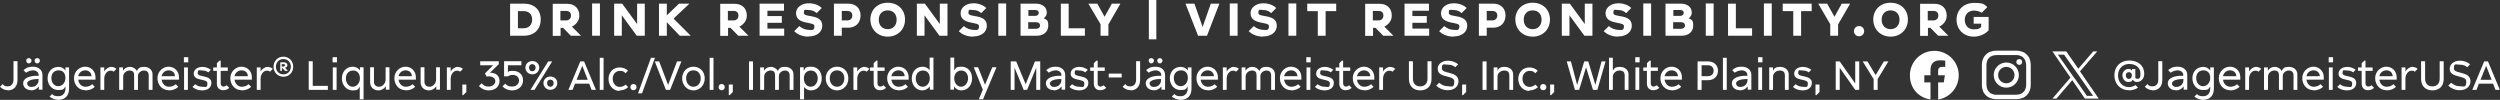 <?xml version="1.0" encoding="UTF-8"?>
<svg id="Layer_1" data-name="Layer 1" xmlns="http://www.w3.org/2000/svg" version="1.1" viewBox="0 0 1371.8 54.8">
  <rect x="0" y="0" width="1371.8" height="54.8" fill="#333333" stroke="none"/>
  <defs>
    <style>
      .cls-1 {
        fill: #fff;
        stroke-width: 0px;
      }
    </style>
  </defs>
  <path class="cls-1" d="M1091.3,16.5c-1.8,2.1-4.9,3.6-8.2,3.6-5.7,0-9.5-4-9.5-9.3s3.9-9.2,9.6-9.2,5.5.9,7.3,2.3l-3.1,3.1c-1.1-.7-2.6-1.2-4.2-1.2-3.1,0-5.1,2.1-5.1,5.1s1.9,5.2,4.9,5.2,3.1-.5,4.1-1.3v-1.8h-4.1v-3.7h8.2v7.4ZM1057.9,6h3.1c1.5,0,2.6.8,2.6,2.5s-1.1,2.7-2.6,2.7h-3.2v-5.2ZM1063.6,19.6h5.5l-5-5c2.2-1,4.1-3.2,4.1-6,0-4.2-2.8-6.5-6.6-6.5h-8v17.6h4.3v-4.4h1.4l4.3,4.4ZM1037.4,5.7c2.9,0,4.9,1.9,4.9,5.1s-2,5.2-4.9,5.2-4.9-2-4.9-5.2,2-5.1,4.9-5.1M1037.4,1.5c-5.5,0-9.5,3.8-9.5,9.2s4,9.4,9.5,9.4,9.5-3.9,9.5-9.4-4-9.2-9.5-9.2M1020.1,19.9c1.6,0,2.8-1.2,2.8-2.8s-1.2-2.8-2.8-2.8-2.8,1.2-2.8,2.8,1.2,2.8,2.8,2.8M1015.4,2h-4.8l-4,7.2-4-7.2h-4.9l6.6,11.3v6.3h4.3v-6.2l6.6-11.4ZM994.2,2h-16v4.1h5.8v13.5h4.3V6.1h5.8V2ZM967.9,19.6h4.3V1.9h-4.3v17.7ZM952.5,15.5V2h-4.3v17.6h13.2v-4.1h-8.9ZM936,19.6h4.3V1.9h-4.3v17.7ZM922.6,15.8h-4.5v-3.6h4.5c1.2,0,2,.7,2,1.8s-.9,1.8-2.1,1.8M921.9,5.5c1.2,0,2,.5,2,1.5s-.8,1.7-1.8,1.7h-3.9v-3.2h3.8ZM926.7,10c1-.8,1.6-1.8,1.6-3.1,0-3.1-2.5-4.9-6.1-4.9h-8.3v17.6h9c3.5,0,6.2-2.1,6.2-5.5s-1-3.2-2.5-4.1M901.7,19.6h4.3V1.9h-4.3v17.7ZM887.9,20c4.5,0,7.5-2.4,7.5-5.9,0-6.7-10.1-4.3-10.1-6.9s.8-1.7,2.7-1.7,3.2.7,4.3,1.7l2.8-2.8c-1.6-1.6-4.2-2.6-7.1-2.6-4.2,0-7,2.5-7,5.4,0,6.7,10.1,4.4,10.1,7.1s-1.4,2.1-3.1,2.1-4-.9-5.2-2.1l-2.8,2.8c1.8,1.8,4.4,3,7.9,3M869.6,2v11.2l-8.2-11.2h-4.4v17.6h4.2v-11.2l8.2,11.2h4.4V2h-4.2ZM841,5.7c2.9,0,4.9,1.9,4.9,5.1s-2,5.2-4.9,5.2-4.9-2-4.9-5.2,2-5.1,4.9-5.1M841,1.5c-5.5,0-9.5,3.8-9.5,9.2s4,9.4,9.5,9.4,9.5-3.9,9.5-9.4-4-9.2-9.5-9.2M818.9,11.2h-3.1v-5.2h3.1c1.5,0,2.7.8,2.7,2.5s-1.2,2.7-2.7,2.7M819.4,2h-7.9v17.6h4.3v-4.4h3.6c3.8,0,6.7-2.5,6.7-6.7s-2.9-6.5-6.7-6.5M797.6,20c4.5,0,7.5-2.4,7.5-5.9,0-6.7-10.1-4.3-10.1-6.9s.8-1.7,2.7-1.7,3.2.7,4.3,1.7l2.8-2.8c-1.6-1.6-4.2-2.6-7.1-2.6-4.2,0-7,2.5-7,5.4,0,6.7,10.1,4.4,10.1,7.1s-1.4,2.1-3.1,2.1-4-.9-5.2-2.1l-2.8,2.8c1.8,1.8,4.4,3,7.9,3M775,15.7v-3.2h7.9v-3.7h-7.9v-2.9h9.1v-3.9h-13.4v17.6h13.5v-3.9h-9.2ZM753.4,6h3.1c1.5,0,2.6.8,2.6,2.5s-1.1,2.7-2.6,2.7h-3.2v-5.2ZM759.1,19.6h5.5l-5-5c2.2-1,4.1-3.2,4.1-6,0-4.2-2.8-6.5-6.6-6.5h-8v17.6h4.3v-4.4h1.4l4.3,4.4ZM733.3,2h-16v4.1h5.8v13.5h4.3V6.1h5.8V2ZM707,19.6h4.3V1.9h-4.3v17.7ZM693.1,20c4.5,0,7.5-2.4,7.5-5.9,0-6.7-10.1-4.3-10.1-6.9s.8-1.7,2.7-1.7,3.2.7,4.3,1.7l2.8-2.8c-1.6-1.6-4.2-2.6-7.1-2.6-4.2,0-7,2.5-7,5.4,0,6.7,10.1,4.4,10.1,7.1s-1.4,2.1-3.1,2.1-4-.9-5.2-2.1l-2.8,2.8c1.8,1.8,4.4,3,7.9,3M674.8,19.6h4.3V1.9h-4.3v17.7ZM659.9,14.8l-4.5-12.8h-4.9l6.9,17.6h4.9l6.8-17.6h-4.7l-4.5,12.8ZM630.4,21.6h4.1V0h-4.1v21.6ZM614.9,2h-4.8l-4,7.2-4-7.2h-4.9l6.7,11.3v6.3h4.3v-6.2l6.6-11.4ZM586.4,15.5V2h-4.3v17.6h13.2v-4.1h-8.9ZM568.7,15.8h-4.5v-3.6h4.5c1.2,0,2,.7,2,1.8s-.9,1.8-2.1,1.8M568,5.5c1.2,0,2,.5,2,1.5s-.8,1.7-1.8,1.7h-3.9v-3.2h3.8ZM572.8,10c1-.8,1.6-1.8,1.6-3.1,0-3.1-2.5-4.9-6.1-4.9h-8.3v17.6h9c3.5,0,6.2-2.1,6.2-5.5s-1-3.2-2.5-4.1M547.8,19.6h4.3V1.9h-4.3v17.7ZM534,20c4.5,0,7.5-2.4,7.5-5.9,0-6.7-10.1-4.3-10.1-6.9s.8-1.7,2.7-1.7,3.2.7,4.3,1.7l2.8-2.8c-1.6-1.6-4.2-2.6-7.1-2.6-4.2,0-7,2.5-7,5.4,0,6.7,10.1,4.4,10.1,7.1s-1.4,2.1-3.1,2.1-4-.9-5.2-2.1l-2.8,2.8c1.8,1.8,4.4,3,7.9,3M515.7,2v11.2l-8.2-11.2h-4.4v17.6h4.2v-11.2l8.2,11.2h4.4V2h-4.2ZM487.1,5.7c2.9,0,4.9,1.9,4.9,5.1s-2,5.2-4.9,5.2-4.9-2-4.9-5.2,2-5.1,4.9-5.1M487.1,1.5c-5.5,0-9.5,3.8-9.5,9.2s4,9.4,9.5,9.4,9.5-3.9,9.5-9.4-4-9.2-9.5-9.2M465,11.2h-3.1v-5.2h3.1c1.5,0,2.7.8,2.7,2.5s-1.2,2.7-2.7,2.7M465.5,2h-7.9v17.6h4.3v-4.4h3.6c3.8,0,6.7-2.5,6.7-6.7s-2.9-6.5-6.7-6.5M443.7,20c4.5,0,7.5-2.4,7.5-5.9,0-6.7-10.1-4.3-10.1-6.9s.8-1.7,2.7-1.7,3.2.7,4.3,1.7l2.8-2.8c-1.6-1.6-4.2-2.6-7.1-2.6-4.2,0-7,2.5-7,5.4,0,6.7,10.1,4.4,10.1,7.1s-1.4,2.1-3.1,2.1-4-.9-5.2-2.1l-2.8,2.8c1.8,1.8,4.4,3,7.9,3M421.1,15.7v-3.2h7.9v-3.7h-7.9v-2.9h9.1v-3.9h-13.4v17.6h13.5v-3.9h-9.2ZM399.5,6h3.1c1.5,0,2.6.8,2.6,2.5s-1.1,2.7-2.6,2.7h-3.2v-5.2ZM405.2,19.6h5.5l-5-5c2.2-1,4.1-3.2,4.1-6,0-4.2-2.8-6.5-6.6-6.5h-8v17.6h4.3v-4.4h1.4l4.3,4.4ZM373,19.6h6l-9.4-9.4,8.7-8.2h-5.7s-6.7,6.4-6.7,6.4V2h-4.3v17.6h4.3v-7.4l7.1,7.4ZM349.6,2v11.2l-8.2-11.2h-4.4v17.6h4.2v-11.2l8.2,11.2h4.4V2h-4.2ZM324.9,19.6h4.3V1.9h-4.3v17.7ZM307.6,6h3.1c1.5,0,2.6.8,2.6,2.5s-1.1,2.7-2.6,2.7h-3.2v-5.2ZM313.3,19.6h5.5l-5-5c2.2-1,4.1-3.2,4.1-6,0-4.2-2.8-6.5-6.6-6.5h-8v17.6h4.3v-4.4h1.4l4.3,4.4ZM287.4,15.5h-3.2V6.1h3.1c2.9,0,4.7,1.7,4.7,4.6s-1.8,4.8-4.6,4.8M287.4,2h-7.5v17.6h7.6c5.6,0,9.2-3.5,9.2-8.9s-3.6-8.7-9.2-8.7"/>
  <path class="cls-1" d="M1100.9,27.8c-3.6,0-4.1,0-5.5,0-1.4,0-2.4.3-3.3.6-.9.3-1.6.8-2.4,1.5-.7.7-1.2,1.5-1.6,2.4-.3.9-.6,1.8-.6,3.3,0,1.4,0,1.9,0,5.5s0,4.1,0,5.5c0,1.4.3,2.4.6,3.3.3.9.8,1.6,1.6,2.4.7.7,1.5,1.2,2.4,1.5.9.3,1.8.6,3.3.6,1.4,0,1.9,0,5.5,0s4.1,0,5.5,0c1.4,0,2.4-.3,3.3-.6.9-.3,1.6-.8,2.4-1.5.7-.7,1.2-1.5,1.6-2.4.3-.9.6-1.8.6-3.3,0-1.4,0-1.9,0-5.5s0-4.1,0-5.5c0-1.4-.3-2.4-.6-3.3-.3-.9-.8-1.6-1.6-2.4-.7-.7-1.5-1.2-2.4-1.5-.9-.3-1.8-.6-3.3-.6-1.4,0-1.9,0-5.5,0M1100.9,30.2c3.6,0,4,0,5.4,0,1.3,0,2,.3,2.5.5.6.2,1.1.5,1.5,1,.5.5.8.9,1,1.5.2.5.4,1.2.5,2.5,0,1.4,0,1.8,0,5.4s0,4,0,5.4c0,1.3-.3,2-.5,2.5-.2.6-.5,1.1-1,1.5-.5.5-.9.8-1.5,1-.5.2-1.2.4-2.5.5-1.4,0-1.8,0-5.4,0s-4,0-5.4,0c-1.3,0-2-.3-2.5-.5-.6-.2-1.1-.5-1.5-1-.5-.5-.8-.9-1-1.5-.2-.5-.4-1.2-.5-2.5,0-1.4,0-1.8,0-5.4s0-4,0-5.4c0-1.3.3-2,.5-2.5.2-.6.5-1.1,1-1.5.5-.5.9-.8,1.5-1,.5-.2,1.2-.4,2.5-.5,1.4,0,1.8,0,5.4,0"/>
  <path class="cls-1" d="M1100.9,45.7c-2.5,0-4.5-2-4.5-4.5s2-4.5,4.5-4.5,4.5,2,4.5,4.5-2,4.5-4.5,4.5M1100.9,34.3c-3.8,0-6.9,3.1-6.9,6.9s3.1,6.9,6.9,6.9,6.9-3.1,6.9-6.9-3.1-6.9-6.9-6.9"/>
  <path class="cls-1" d="M1109.6,34c0,.9-.7,1.6-1.6,1.6s-1.6-.7-1.6-1.6.7-1.6,1.6-1.6,1.6.7,1.6,1.6"/>
  <path class="cls-1" d="M1074.8,41.3c0-7.4-6-13.4-13.4-13.4s-13.4,6-13.4,13.4,4.9,12.3,11.3,13.3v-9.4h-3.4v-3.9h3.4v-3c0-3.4,2-5.2,5.1-5.2s3,.3,3,.3v3.3h-1.7c-1.7,0-2.2,1-2.2,2.1v2.5h3.7l-.6,3.9h-3.1v9.4c6.4-1,11.3-6.6,11.3-13.3"/>
  <path class="cls-1" d="M1138.2,42.8l-1-1.4-8-11.4h3.4l6.5,9.2,1,1.4,8.4,12h-3.4l-6.8-9.8ZM1141.3,39.2l9.5-11h-2.2l-8.2,9.5-6.6-9.5h-7.6l9.9,14.4-9.9,11.5h2.2l8.7-10.1,6.9,10.1h7.6l-10.3-15Z"/>
  <path class="cls-1" d="M1028.1,49.3h2.2v-5.9l5.9-9.7h-2.5l-4.5,7.5-4.5-7.5h-2.6l6,9.7v5.9ZM1007.3,49.3h2.2v-12.1l8.5,12.1h2.2v-15.6h-2.2v12.1l-8.5-12.1h-2.2v15.6ZM996.2,52.2h.5l1.7-1.7v-4.1h-2.2v5.9ZM989.2,49.6c3,0,5-1.6,5-4.1,0-4.6-7.5-2.9-7.5-5.3s.9-1.5,2.6-1.5,2.4.5,3.2,1l1.4-1.4c-1.2-.9-2.8-1.6-4.6-1.6-3,0-4.8,1.7-4.8,3.7,0,4.4,7.5,2.5,7.5,5.3s-1.1,1.9-2.8,1.9-2.9-.6-3.9-1.4l-1.5,1.5c1.3,1.2,3.2,1.9,5.4,1.9M970.8,49.3h2.1v-7.3c0-1.7,1.6-3.3,3.7-3.3s2.8,1.1,2.8,2.6v8h2.1v-8.5c0-2.3-1.9-4.1-4.7-4.1s-3.2,1-3.9,2.1v-1.8h-2.1v12.3ZM964.8,49.3h2.1v-12.3h-2.1v12.3ZM964.7,34.2h2.4v-2.8h-2.4v2.8ZM954.9,47.7c-1.4,0-2.3-.9-2.3-1.9s1.3-2.2,5-2.4h1.3c0,0,0,.4,0,.4,0,2.4-1.7,3.9-4,3.9M954.8,49.6c1.7,0,3.2-.8,4.2-2.2v1.8h2v-8.1c0-2.6-2.1-4.5-5.2-4.5s-4.1.9-5.3,1.9l1.4,1.4c.9-.7,2.4-1.3,3.9-1.3s3,1,3,2.5v.5h-2c-4.5.3-6.5,2-6.5,4.1s1.7,3.8,4.4,3.8M945.4,49.3h2.1v-17.6h-2.1v17.6ZM933.7,41.8v-6h3.4c1.8,0,3.2,1,3.2,3s-1.4,3-3.2,3h-3.4ZM931.5,49.3h2.2v-5.3h3.6c3,0,5.4-2,5.4-5.2s-2.4-5.1-5.4-5.1h-5.8v15.6ZM913.4,41.8c.4-1.9,1.9-3.2,3.9-3.2s3.4,1.4,3.4,3.2h-7.3ZM917.3,49.6c2.1,0,4-.7,5.2-2l-1.4-1.4c-.9.9-2.3,1.4-3.7,1.4-2,0-3.7-1.5-4-3.9h9.5c0-.4,0-.9,0-1.3,0-3.5-2.6-5.8-5.7-5.8s-6.1,2.6-6.1,6.3,2.6,6.6,6.1,6.6M907.1,49.5c1.4,0,2.5-.4,3.4-1.3l-1.4-1.4c-.5.4-1.2.7-1.9.7s-1.4-.7-1.4-1.7v-6.9h3.9v-1.9h-3.9v-3.7h-.7l-1.4,1.4v2.3h-2v1.9h2v7c0,2.1,1.3,3.6,3.4,3.6M897.4,49.3h2.1v-12.3h-2.1v12.3ZM897.3,34.2h2.4v-2.8h-2.4v2.8ZM882.9,49.3h2.1v-7.3c0-1.7,1.6-3.3,3.7-3.3s2.8,1.1,2.8,2.6v8h2.1v-8.5c0-2.3-1.9-4.1-4.7-4.1s-3.2,1-3.9,2.1v-7.1h-2.1v17.6ZM864.1,49.3h2.4l3.8-12.4,3.8,12.4h2.4l4.5-15.6h-2.2l-3.4,12.9-3.9-12.9h-2.2l-3.9,12.9-3.4-12.9h-2.3l4.5,15.6ZM850.6,52.2h.5l1.7-1.7v-4.1h-2.2v5.9ZM846.8,49.5c1,0,1.7-.7,1.7-1.7s-.7-1.7-1.7-1.7-1.7.7-1.7,1.7.7,1.7,1.7,1.7M839.2,49.6c1.9,0,3.6-.7,4.7-1.8l-1.4-1.4c-.7.7-2,1.3-3.2,1.3-2.2,0-3.9-1.9-3.9-4.5s1.8-4.3,3.9-4.3,2.4.6,3.1,1.3l1.4-1.4c-1.1-1.1-2.8-1.8-4.6-1.8-3.5,0-6.1,2.6-6.1,6.3s2.6,6.6,6.1,6.6M819.6,49.3h2.1v-7.3c0-1.7,1.6-3.3,3.7-3.3s2.8,1.1,2.8,2.6v8h2.1v-8.5c0-2.3-1.9-4.1-4.7-4.1s-3.2,1-3.9,2.1v-1.8h-2.1v12.3ZM813.5,49.3h2.2v-15.6h-2.2v15.6ZM802.3,52.2h.5l1.7-1.7v-4.1h-2.2v5.9ZM794.4,49.5c3.5,0,5.9-2,5.9-4.9,0-5.8-9.1-3.8-9.1-7s1.1-2.1,3.3-2.1,3,.6,4,1.4l1.6-1.6c-1.3-1.2-3.4-2-5.6-2-3.5,0-5.6,2.1-5.6,4.4,0,5.5,9.1,3.2,9.1,7s-1.6,2.6-3.6,2.6-3.4-.8-4.7-1.9l-1.6,1.6c1.6,1.5,3.7,2.5,6.3,2.5M779.2,49.6c4,0,6.3-2.4,6.3-6.3v-9.7h-2.2v9.6c0,2.7-1.6,4.2-4,4.2s-4-1.5-4-4.2v-9.6h-2.2v9.7c0,3.8,2.3,6.3,6.3,6.3M756.8,49.3h2.1v-6.2c0-2.2,1.5-4.3,3.3-4.3s1.3.3,1.8.6l1.6-1.6c-.8-.7-1.8-1.1-3-1.1s-3.1,1.2-3.7,2.6v-2.3h-2.1v12.3ZM744.6,41.8c.4-1.9,2-3.2,3.9-3.2s3.4,1.4,3.4,3.2h-7.3ZM748.5,49.6c2.1,0,4-.7,5.2-2l-1.4-1.4c-.9.9-2.3,1.4-3.7,1.4-2,0-3.7-1.5-4-3.9h9.5c0-.4,0-.9,0-1.3,0-3.5-2.6-5.8-5.7-5.8s-6.1,2.6-6.1,6.3,2.6,6.6,6.1,6.6M738.3,49.5c1.4,0,2.5-.4,3.4-1.3l-1.4-1.4c-.5.4-1.2.7-1.9.7s-1.4-.7-1.4-1.7v-6.9h3.9v-1.9h-3.9v-3.7h-.7l-1.4,1.4v2.3h-2v1.9h2v7c0,2.1,1.3,3.6,3.4,3.6M726.9,49.6c3,0,5-1.6,5-4.1,0-4.6-7.5-2.9-7.5-5.3s.9-1.5,2.6-1.5,2.4.5,3.2,1l1.4-1.4c-1.2-.9-2.8-1.6-4.6-1.6-3,0-4.8,1.7-4.8,3.7,0,4.4,7.5,2.5,7.5,5.3s-1.1,1.9-2.8,1.9-2.9-.6-3.9-1.4l-1.5,1.5c1.3,1.2,3.2,1.9,5.4,1.9M716.9,49.3h2.1v-12.3h-2.1v12.3ZM716.8,34.2h2.4v-2.8h-2.4v2.8ZM704.6,41.8c.4-1.9,1.9-3.2,3.9-3.2s3.4,1.4,3.4,3.2h-7.3ZM708.5,49.6c2.1,0,4-.7,5.2-2l-1.4-1.4c-.9.9-2.3,1.4-3.7,1.4-2,0-3.7-1.5-4-3.9h9.5c0-.4,0-.9,0-1.3,0-3.5-2.6-5.8-5.7-5.8s-6.1,2.6-6.1,6.3,2.6,6.6,6.1,6.6M681.4,49.3h2.1v-7.3c0-1.7,1.5-3.3,3.5-3.3s2.5,1.1,2.5,2.6v8h2.1v-7.7c0-1.4,1.5-2.9,3.3-2.9s2.6,1.1,2.6,2.7v7.9h2.1v-8.5c0-2.3-1.8-4.1-4.6-4.1s-3.2.9-4,2.2c-.7-1.3-2.1-2.2-3.9-2.2s-3,1-3.7,2.1v-1.8h-2.1v12.3ZM671,49.3h2.1v-6.2c0-2.2,1.5-4.3,3.3-4.3s1.3.3,1.8.6l1.6-1.6c-.8-.7-1.8-1.1-3-1.1s-3.1,1.2-3.7,2.6v-2.3h-2.1v12.3ZM658.8,41.8c.4-1.9,2-3.2,3.9-3.2s3.4,1.4,3.4,3.2h-7.3ZM662.7,49.6c2.1,0,4-.7,5.2-2l-1.4-1.4c-.9.9-2.3,1.4-3.7,1.4-2,0-3.7-1.5-4-3.9h9.5c0-.4,0-.9,0-1.3,0-3.5-2.6-5.8-5.7-5.8s-6.1,2.6-6.1,6.3,2.6,6.6,6.1,6.6M647.9,47.3c-2.2,0-3.8-1.8-3.8-4.5s1.7-4.2,4-4.2,3.7,1.6,3.7,4.2-1.8,4.5-3.9,4.5M647.8,54.8c3.6,0,6-2.1,6-6.2v-11.6h-2v1.7c-.9-1.3-2.3-2-3.9-2-3.5,0-6,2.6-6,6.2s2.4,6.5,5.8,6.5,3-.7,4-2v1.1c0,2.8-1.6,4.3-3.9,4.3s-2.6-.5-3.4-1.2l-1.4,1.4c1.2,1,3,1.8,4.9,1.8M633.1,47.7c-1.4,0-2.3-.9-2.3-1.9s1.3-2.2,5-2.4h1.3c0,0,0,.4,0,.4,0,2.4-1.7,3.9-4,3.9M633.1,49.6c1.7,0,3.2-.8,4.2-2.2v1.8h2v-8.1c0-2.6-2.1-4.5-5.1-4.5s-4.1.9-5.3,1.9l1.4,1.4c.8-.6,2.4-1.3,3.9-1.3s3,1,3,2.5v.5h-2c-4.5.3-6.5,2-6.5,4.1s1.7,3.8,4.4,3.8M636.4,34.8c.8,0,1.5-.7,1.5-1.5s-.7-1.4-1.5-1.4-1.4.6-1.4,1.4.6,1.5,1.4,1.5M631.7,34.8c.8,0,1.5-.7,1.5-1.5s-.6-1.4-1.5-1.4-1.4.6-1.4,1.4.6,1.5,1.4,1.5M620.3,49.6c3.2,0,5.3-2.1,5.3-5.8v-10.2h-2.2v10.1c0,2.4-1.3,3.7-3.2,3.7s-2.1-.6-2.7-1.3l-1.5,1.5c1,1.1,2.6,1.9,4.3,1.9M608.4,42.5h7.1v-2.1h-7.1v2.1ZM603.6,49.5c1.4,0,2.5-.4,3.4-1.3l-1.4-1.4c-.5.4-1.2.7-1.9.7s-1.4-.7-1.4-1.7v-6.9h3.9v-1.9h-3.9v-3.7h-.7l-1.4,1.4v2.3h-2v1.9h2v7c0,2.1,1.3,3.6,3.4,3.6M592.2,49.6c3,0,5-1.6,5-4.1,0-4.6-7.5-2.9-7.5-5.3s.9-1.5,2.6-1.5,2.4.5,3.2,1l1.4-1.4c-1.2-.9-2.8-1.6-4.6-1.6-3,0-4.8,1.7-4.8,3.7,0,4.4,7.5,2.5,7.5,5.3s-1.1,1.9-2.8,1.9-2.9-.6-3.9-1.4l-1.5,1.5c1.3,1.2,3.2,1.9,5.4,1.9M578.4,47.7c-1.4,0-2.3-.9-2.3-1.9s1.3-2.2,5-2.4h1.3c0,0,0,.4,0,.4,0,2.4-1.7,3.9-4,3.9M578.3,49.6c1.7,0,3.2-.8,4.2-2.2v1.8h2v-8.1c0-2.6-2.1-4.5-5.1-4.5s-4.1.9-5.3,1.9l1.4,1.4c.9-.7,2.4-1.3,3.9-1.3s3,1,3,2.5v.5h-2c-4.5.3-6.5,2-6.5,4.1s1.7,3.8,4.4,3.8M554.5,49.3h2.2v-12.2l5,12.2h1.9l5-12.2v12.2h2.2v-15.6h-2.9l-5.1,12.5-5.2-12.5h-3v15.6ZM537.1,54.5h2.3l7.4-17.6h-2.3l-4,9.6-3.8-9.6h-2.4l5,12.3-2.2,5.3ZM527.4,47.6c-2.1,0-3.8-2-3.8-4.6s1.7-4.3,3.9-4.3,3.7,1.8,3.7,4.3-1.7,4.6-3.9,4.6M527.5,49.6c3.4,0,5.9-2.7,5.9-6.6s-2.5-6.4-5.8-6.4-3,.8-4,2.1v-7.1h-2.1v17.6h2v-1.8c.9,1.4,2.3,2.2,3.9,2.2M506.3,47.6c-2.2,0-3.8-1.9-3.8-4.6s1.7-4.3,4-4.3,3.7,1.6,3.7,4.3-1.8,4.6-3.9,4.6M506.1,49.6c1.6,0,3.1-.8,4.1-2.2v1.8h2v-17.6h-2.1v6.9c-.9-1.2-2.3-1.9-3.8-1.9-3.5,0-6,2.7-6,6.4s2.4,6.6,5.8,6.6M489.1,41.8c.4-1.9,1.9-3.2,3.9-3.2s3.4,1.4,3.4,3.2h-7.3ZM493,49.6c2.1,0,4-.7,5.2-2l-1.4-1.4c-.9.9-2.3,1.4-3.7,1.4-2,0-3.7-1.5-4-3.9h9.5c0-.4,0-.9,0-1.3,0-3.5-2.6-5.8-5.7-5.8s-6.1,2.6-6.1,6.3,2.6,6.6,6.1,6.6M482.8,49.5c1.4,0,2.5-.4,3.4-1.3l-1.4-1.4c-.5.4-1.2.7-1.9.7s-1.4-.7-1.4-1.7v-6.9h3.9v-1.9h-3.9v-3.7h-.7l-1.4,1.4v2.3h-2v1.9h2v7c0,2.1,1.3,3.6,3.4,3.6M468.3,49.3h2.1v-6.2c0-2.2,1.5-4.3,3.3-4.3s1.3.3,1.8.6l1.6-1.6c-.8-.7-1.8-1.1-3-1.1s-3.1,1.2-3.7,2.6v-2.3h-2.1v12.3ZM459.3,47.6c-2.3,0-4-1.9-4-4.6s1.6-4.4,4-4.4,4,1.8,4,4.4-1.6,4.6-4,4.6M459.3,49.6c3.5,0,6.2-2.8,6.2-6.6s-2.7-6.4-6.2-6.4-6.2,2.7-6.2,6.4,2.7,6.6,6.2,6.6M444.9,47.6c-2.2,0-3.8-1.8-3.8-4.6s1.7-4.3,3.9-4.3,3.7,1.8,3.7,4.3-1.6,4.6-3.9,4.6M439.1,54.5h2.1v-6.8c.9,1.2,2.3,1.9,3.8,1.9,3.4,0,5.9-2.7,5.9-6.6s-2.5-6.4-5.8-6.4-3.1.8-4.1,2.2v-1.9h-2v17.6ZM417.2,49.3h2.1v-7.3c0-1.7,1.5-3.3,3.5-3.3s2.5,1.1,2.5,2.6v8h2.1v-7.7c0-1.4,1.5-2.9,3.3-2.9s2.6,1.1,2.6,2.7v7.9h2.1v-8.5c0-2.3-1.8-4.1-4.6-4.1s-3.2.9-4,2.2c-.7-1.3-2.1-2.2-3.9-2.2s-3,1-3.7,2.1v-1.8h-2.1v12.3ZM411,49.3h2.2v-15.6h-2.2v15.6ZM399.9,52.2h.5l1.7-1.7v-4.1h-2.2v5.9ZM396,49.5c1,0,1.7-.7,1.7-1.7s-.7-1.7-1.7-1.7-1.7.7-1.7,1.7.7,1.7,1.7,1.7M389.4,49.3h2.1v-17.6h-2.1v17.6ZM380.5,47.6c-2.3,0-4-1.9-4-4.6s1.6-4.4,4-4.4,4,1.8,4,4.4-1.6,4.6-4,4.6M380.5,49.6c3.5,0,6.2-2.8,6.2-6.6s-2.7-6.4-6.2-6.4-6.2,2.7-6.2,6.4,2.7,6.6,6.2,6.6M365.4,49.3h2.3l6.2-15.6h-2.4l-4.9,12.9-4.9-12.9h-2.4l6.1,15.6ZM350.1,51.2h2.2l7.1-19.5h-2.2l-7.1,19.5ZM347.6,49.5c1,0,1.7-.7,1.7-1.7s-.7-1.7-1.7-1.7-1.7.7-1.7,1.7.7,1.7,1.7,1.7M340,49.6c1.9,0,3.6-.7,4.7-1.8l-1.4-1.4c-.7.7-2,1.3-3.2,1.3-2.2,0-3.9-1.9-3.9-4.5s1.8-4.3,3.9-4.3,2.4.6,3.1,1.3l1.4-1.4c-1.1-1.1-2.8-1.8-4.6-1.8-3.5,0-6.1,2.6-6.1,6.3s2.6,6.6,6.1,6.6M329.1,49.3h2.1v-17.6h-2.1v17.6ZM316.4,43.8l3.1-7.7,3,7.7h-6.2ZM311.9,49.3h2.3l1.3-3.4h7.8l1.3,3.4h2.4l-6.5-15.6h-2.1l-6.5,15.6ZM302,47.6c-1.1,0-1.8-.8-1.8-2s.7-1.9,1.8-1.9,1.8.8,1.8,1.9-.7,2-1.8,2M302,49.3c2.1,0,3.8-1.6,3.8-3.7s-1.6-3.6-3.8-3.6-3.8,1.6-3.8,3.6,1.6,3.7,3.8,3.7M292.1,39.1c-1.1,0-1.8-.8-1.8-2s.7-1.9,1.8-1.9,1.8.8,1.8,1.9-.7,2-1.8,2M291.1,49.3h2.2l9.7-15.6h-2.2l-9.7,15.6ZM292.1,40.8c2.1,0,3.8-1.6,3.8-3.7s-1.6-3.6-3.8-3.6-3.8,1.6-3.8,3.6,1.6,3.7,3.8,3.7M281,49.6c3.5,0,6-2.3,6-5.5s-2.2-5.2-5.5-5.2-2.1.4-2.8.8v-3.9h7.4v-2.2h-9.5v8.3h2.1c.7-.5,1.6-.8,2.6-.8,2.1,0,3.5,1.2,3.5,3.1s-1.6,3.3-3.8,3.3-2.9-.7-3.8-1.6l-1.5,1.5c1.2,1.3,3.1,2.2,5.3,2.2M268.2,49.6c3.5,0,5.9-2.1,5.9-5.1s-2.1-4.6-5.2-4.6l4.8-4.7v-1.6h-10.2v2.2h7.1l-4.5,4.5.9,1.7c.3,0,.7-.1,1.1-.1,2.3,0,3.7,1.1,3.7,2.7s-1.6,2.9-3.7,2.9-2.9-.8-3.8-1.8l-1.5,1.5c1.2,1.4,3.1,2.4,5.4,2.4M253.7,52.2h.5l1.7-1.7v-4.1h-2.2v5.9ZM245.2,49.3h2.1v-6.2c0-2.2,1.5-4.3,3.3-4.3s1.3.3,1.8.6l1.6-1.6c-.8-.7-1.8-1.1-3-1.1s-3.1,1.2-3.7,2.6v-2.3h-2.1v12.3ZM235.4,49.6c1.6,0,3.1-.9,4-2.3v1.9h2v-12.3h-2.1v6.7c0,2.2-1.7,4-3.6,4s-2.8-1.2-2.8-2.8v-7.9h-2.1v8.3c0,2.5,1.8,4.4,4.6,4.4M218.7,41.8c.4-1.9,1.9-3.2,3.9-3.2s3.4,1.4,3.4,3.2h-7.3ZM222.6,49.6c2.1,0,4-.7,5.2-2l-1.4-1.4c-.9.9-2.3,1.4-3.7,1.4-2,0-3.7-1.5-4-3.9h9.5c0-.4,0-.9,0-1.3,0-3.5-2.6-5.8-5.7-5.8s-6.1,2.6-6.1,6.3,2.6,6.6,6.1,6.6M207.7,49.6c1.6,0,3.1-.9,4-2.3v1.9h2v-12.3h-2.1v6.7c0,2.2-1.7,4-3.6,4s-2.8-1.2-2.8-2.8v-7.9h-2.1v8.3c0,2.5,1.8,4.4,4.6,4.4M193.6,47.6c-2.2,0-3.8-1.9-3.8-4.6s1.7-4.3,4-4.3,3.7,1.7,3.7,4.3-1.8,4.6-3.9,4.6M197.4,54.5h2.1v-17.6h-2v1.7c-1-1.3-2.4-2-3.9-2-3.5,0-6,2.7-6,6.4s2.5,6.6,5.8,6.6,3-.7,4-2v6.9ZM182.6,49.3h2.1v-12.3h-2.1v12.3ZM182.5,34.2h2.4v-2.8h-2.4v2.8ZM169.4,49.3h10.5v-2.2h-8.3v-13.5h-2.2v15.6ZM154.6,36.5v-1.3h.9c.5,0,.9.2.9.6s-.4.7-.9.7h-.9ZM153.6,38.9h1.1v-1.5h.3l1.5,1.5h1.5l-1.6-1.7c.7-.2,1.3-.7,1.3-1.4,0-1-.8-1.6-1.8-1.6h-2.1v4.8ZM155.5,40.8c-2.4,0-4.1-1.8-4.1-4.2s1.7-4.2,4.1-4.2,4.1,1.8,4.1,4.2-1.7,4.2-4.1,4.2M155.5,42.1c3.1,0,5.4-2.3,5.4-5.5s-2.4-5.5-5.4-5.5-5.4,2.3-5.4,5.5,2.4,5.5,5.4,5.5M140.9,49.3h2.1v-6.2c0-2.2,1.5-4.3,3.3-4.3s1.3.3,1.8.6l1.6-1.6c-.8-.7-1.8-1.1-3-1.1s-3.1,1.2-3.7,2.6v-2.3h-2.1v12.3ZM128.7,41.8c.4-1.9,1.9-3.2,3.9-3.2s3.4,1.4,3.4,3.2h-7.3ZM132.6,49.6c2.1,0,4-.7,5.2-2l-1.4-1.4c-.9.9-2.3,1.4-3.7,1.4-2,0-3.7-1.5-4-3.9h9.5c0-.4,0-.9,0-1.3,0-3.5-2.6-5.8-5.7-5.8s-6.1,2.6-6.1,6.3,2.6,6.6,6.1,6.6M122.4,49.5c1.4,0,2.5-.4,3.4-1.3l-1.4-1.4c-.5.4-1.2.7-1.9.7s-1.4-.7-1.4-1.7v-6.9h3.9v-1.9h-3.9v-3.7h-.7l-1.4,1.4v2.3h-2v1.9h2v7c0,2.1,1.3,3.6,3.4,3.6M111,49.6c3,0,5-1.6,5-4.1,0-4.6-7.5-2.9-7.5-5.3s.9-1.5,2.6-1.5,2.4.5,3.2,1l1.4-1.4c-1.2-.9-2.8-1.6-4.6-1.6-3,0-4.8,1.7-4.8,3.7,0,4.4,7.5,2.5,7.5,5.3s-1.1,1.9-2.8,1.9-2.9-.6-3.9-1.4l-1.5,1.5c1.3,1.2,3.2,1.9,5.4,1.9M101,49.3h2.1v-12.3h-2.1v12.3ZM100.9,34.2h2.4v-2.8h-2.4v2.8ZM88.7,41.8c.4-1.9,1.9-3.2,3.9-3.2s3.4,1.4,3.4,3.2h-7.3ZM92.6,49.6c2.1,0,4-.7,5.2-2l-1.4-1.4c-.9.9-2.3,1.4-3.7,1.4-2,0-3.7-1.5-4-3.9h9.5c0-.4,0-.9,0-1.3,0-3.5-2.6-5.8-5.7-5.8s-6.1,2.6-6.1,6.3,2.6,6.6,6.1,6.6M65.5,49.3h2.1v-7.3c0-1.7,1.5-3.3,3.5-3.3s2.5,1.1,2.5,2.6v8h2.1v-7.7c0-1.4,1.5-2.9,3.3-2.9s2.6,1.1,2.6,2.7v7.9h2.1v-8.5c0-2.3-1.8-4.1-4.6-4.1s-3.2.9-4,2.2c-.7-1.3-2.1-2.2-3.9-2.2s-3,1-3.7,2.1v-1.8h-2.1v12.3ZM55.1,49.3h2.1v-6.2c0-2.2,1.5-4.3,3.3-4.3s1.3.3,1.8.6l1.6-1.6c-.8-.7-1.8-1.1-3-1.1s-3.1,1.2-3.7,2.6v-2.3h-2.1v12.3ZM42.9,41.8c.4-1.9,1.9-3.2,3.9-3.2s3.4,1.4,3.4,3.2h-7.3ZM46.8,49.6c2.1,0,4-.7,5.2-2l-1.4-1.4c-.9.9-2.3,1.4-3.7,1.4-2,0-3.7-1.5-4-3.9h9.5c0-.4,0-.9,0-1.3,0-3.5-2.6-5.8-5.7-5.8s-6.1,2.6-6.1,6.3,2.6,6.6,6.1,6.6M32,47.3c-2.2,0-3.8-1.8-3.8-4.5s1.7-4.2,4-4.2,3.7,1.6,3.7,4.2-1.8,4.5-3.9,4.5M31.9,54.8c3.6,0,6-2.1,6-6.2v-11.6h-2v1.7c-.9-1.3-2.3-2-3.8-2-3.5,0-6,2.6-6,6.2s2.4,6.5,5.8,6.5,3-.7,4-2v1.1c0,2.8-1.6,4.3-3.9,4.3s-2.6-.5-3.4-1.2l-1.4,1.4c1.2,1,3,1.8,4.9,1.8M17.2,47.7c-1.4,0-2.3-.9-2.3-1.9s1.3-2.2,5-2.4h1.3c0,0,0,.4,0,.4,0,2.4-1.7,3.9-4,3.9M17.1,49.6c1.7,0,3.2-.8,4.2-2.2v1.8h2v-8.1c0-2.6-2.1-4.5-5.1-4.5s-4.1.9-5.3,1.9l1.4,1.4c.8-.6,2.4-1.3,3.9-1.3s3,1,3,2.5v.5h-2c-4.5.3-6.5,2-6.5,4.1s1.7,3.8,4.4,3.8M20.4,34.8c.8,0,1.5-.7,1.5-1.5s-.6-1.4-1.5-1.4-1.4.6-1.4,1.4.6,1.5,1.4,1.5M15.8,34.8c.8,0,1.5-.7,1.5-1.5s-.7-1.4-1.5-1.4-1.4.6-1.4,1.4.6,1.5,1.4,1.5M4.3,49.6c3.2,0,5.3-2.1,5.3-5.8v-10.2h-2.2v10.1c0,2.4-1.3,3.7-3.2,3.7s-2.1-.6-2.7-1.3l-1.5,1.5c1,1.1,2.6,1.9,4.3,1.9"/>
  <path class="cls-1" d="M1361.1,43.8l3.1-7.7,3,7.7h-6.2ZM1356.6,49.3h2.3l1.3-3.4h7.8l1.3,3.4h2.4l-6.5-15.6h-2.1l-6.5,15.6ZM1349.7,49.5c3.5,0,5.9-2,5.9-4.9,0-5.8-9.1-3.8-9.1-7s1.1-2.1,3.3-2.1,3,.6,4,1.4l1.6-1.6c-1.3-1.2-3.4-2-5.6-2-3.5,0-5.6,2.1-5.6,4.4,0,5.5,9.1,3.2,9.1,7s-1.6,2.6-3.6,2.6-3.4-.8-4.7-1.9l-1.6,1.6c1.6,1.5,3.7,2.5,6.3,2.5M1334.6,49.6c4,0,6.3-2.4,6.3-6.3v-9.7h-2.2v9.6c0,2.7-1.6,4.2-4,4.2s-4-1.5-4-4.2v-9.6h-2.2v9.7c0,3.8,2.3,6.3,6.3,6.3M1317.8,49.3h2.1v-6.2c0-2.2,1.5-4.3,3.3-4.3s1.3.3,1.8.6l1.6-1.6c-.8-.7-1.8-1.1-3-1.1s-3.1,1.2-3.7,2.6v-2.3h-2.1v12.3ZM1305.6,41.8c.4-1.9,1.9-3.2,3.9-3.2s3.4,1.4,3.4,3.2h-7.3ZM1309.5,49.6c2.1,0,4-.7,5.2-2l-1.4-1.4c-.9.9-2.3,1.4-3.7,1.4-2,0-3.7-1.5-4-3.9h9.5c0-.4,0-.9,0-1.3,0-3.5-2.6-5.8-5.7-5.8s-6.1,2.6-6.1,6.3,2.6,6.6,6.1,6.6M1299.3,49.5c1.4,0,2.5-.4,3.4-1.3l-1.4-1.4c-.5.4-1.2.7-1.9.7s-1.4-.7-1.4-1.7v-6.9h3.9v-1.9h-3.9v-3.7h-.7l-1.4,1.4v2.3h-2v1.9h2v7c0,2.1,1.3,3.6,3.4,3.6M1287.9,49.6c3,0,5-1.6,5-4.1,0-4.6-7.5-2.9-7.5-5.3s.9-1.5,2.6-1.5,2.4.5,3.2,1l1.4-1.4c-1.2-.9-2.8-1.6-4.6-1.6-3,0-4.8,1.7-4.8,3.7,0,4.4,7.5,2.5,7.5,5.3s-1.1,1.9-2.8,1.9-2.9-.6-3.9-1.4l-1.5,1.5c1.3,1.2,3.2,1.9,5.4,1.9M1277.9,49.3h2.1v-12.3h-2.1v12.3ZM1277.8,34.2h2.4v-2.8h-2.4v2.8ZM1265.6,41.8c.4-1.9,1.9-3.2,3.9-3.2s3.4,1.4,3.4,3.2h-7.3ZM1269.5,49.6c2.1,0,4-.7,5.2-2l-1.4-1.4c-.9.9-2.3,1.4-3.7,1.4-2,0-3.7-1.5-4-3.9h9.5c0-.4,0-.9,0-1.3,0-3.5-2.6-5.8-5.7-5.8s-6.1,2.6-6.1,6.3,2.6,6.6,6.1,6.6M1242.4,49.3h2.1v-7.3c0-1.7,1.5-3.3,3.5-3.3s2.5,1.1,2.5,2.6v8h2.1v-7.7c0-1.4,1.5-2.9,3.3-2.9s2.6,1.1,2.6,2.7v7.9h2.1v-8.5c0-2.3-1.8-4.1-4.6-4.1s-3.2.9-4,2.2c-.7-1.3-2.1-2.2-3.9-2.2s-3,1-3.7,2.1v-1.8h-2.1v12.3ZM1232,49.3h2.1v-6.2c0-2.2,1.5-4.3,3.3-4.3s1.3.3,1.8.6l1.6-1.6c-.8-.7-1.8-1.1-3-1.1s-3.1,1.2-3.7,2.6v-2.3h-2.1v12.3ZM1219.8,41.8c.4-1.9,1.9-3.2,3.9-3.2s3.4,1.4,3.4,3.2h-7.3ZM1223.7,49.6c2.1,0,4-.7,5.2-2l-1.4-1.4c-.9.9-2.3,1.4-3.7,1.4-2,0-3.7-1.5-4-3.9h9.5c0-.4,0-.9,0-1.3,0-3.5-2.6-5.8-5.7-5.8s-6.1,2.6-6.1,6.3,2.6,6.6,6.1,6.6M1208.9,47.3c-2.2,0-3.8-1.8-3.8-4.5s1.7-4.2,4-4.2,3.7,1.6,3.7,4.2-1.8,4.5-3.9,4.5M1208.8,54.8c3.6,0,6-2.1,6-6.2v-11.6h-2v1.7c-.9-1.3-2.3-2-3.8-2-3.5,0-6,2.6-6,6.2s2.4,6.5,5.8,6.5,3-.7,4-2v1.1c0,2.8-1.6,4.3-3.9,4.3s-2.6-.5-3.4-1.2l-1.4,1.4c1.2,1,3,1.8,4.9,1.8M1194.1,47.7c-1.4,0-2.3-.9-2.3-1.9s1.3-2.2,5-2.4h1.3c0,0,0,.4,0,.4,0,2.4-1.7,3.9-4,3.9M1194,49.6c1.7,0,3.2-.8,4.2-2.2v1.8h2v-8.1c0-2.6-2.1-4.5-5.2-4.5s-4.1.9-5.3,1.9l1.4,1.4c.9-.7,2.4-1.3,3.9-1.3s3,1,3,2.5v.5h-2c-4.5.3-6.5,2-6.5,4.1s1.7,3.8,4.4,3.8M1181.2,49.6c3.2,0,5.3-2.1,5.3-5.8v-10.2h-2.2v10.1c0,2.4-1.3,3.7-3.2,3.7s-2.1-.6-2.7-1.3l-1.5,1.5c1,1.1,2.6,1.9,4.3,1.9M1168.2,43.3c-1,0-1.7-.7-1.7-1.9s.7-1.8,1.7-1.8,1.6.6,1.6,1.8-.8,1.9-1.6,1.9M1168.1,49.6c1.9,0,3.8-.6,5.1-1.5l-1.4-1.4c-.9.6-2.3,1.1-3.6,1.1-3.6,0-6-2.8-6-6.4s2.5-6.3,6.2-6.3,6.1,2.2,6.1,5.3-.9,2.8-1.9,2.8-.9-.5-.9-1v-4.3h-1.8v.9c-.4-.6-1.1-1-1.9-1-1.8,0-3.4,1.5-3.4,3.5s1.4,3.7,3.2,3.7,2-.5,2.5-1.3c.4.7,1.2,1.3,2.2,1.3,2.2,0,4.1-1.7,4.1-4.6,0-4.2-3.2-7.2-8.2-7.2s-8.2,3.4-8.2,8.1,3.2,8.2,8,8.2"/>
</svg>